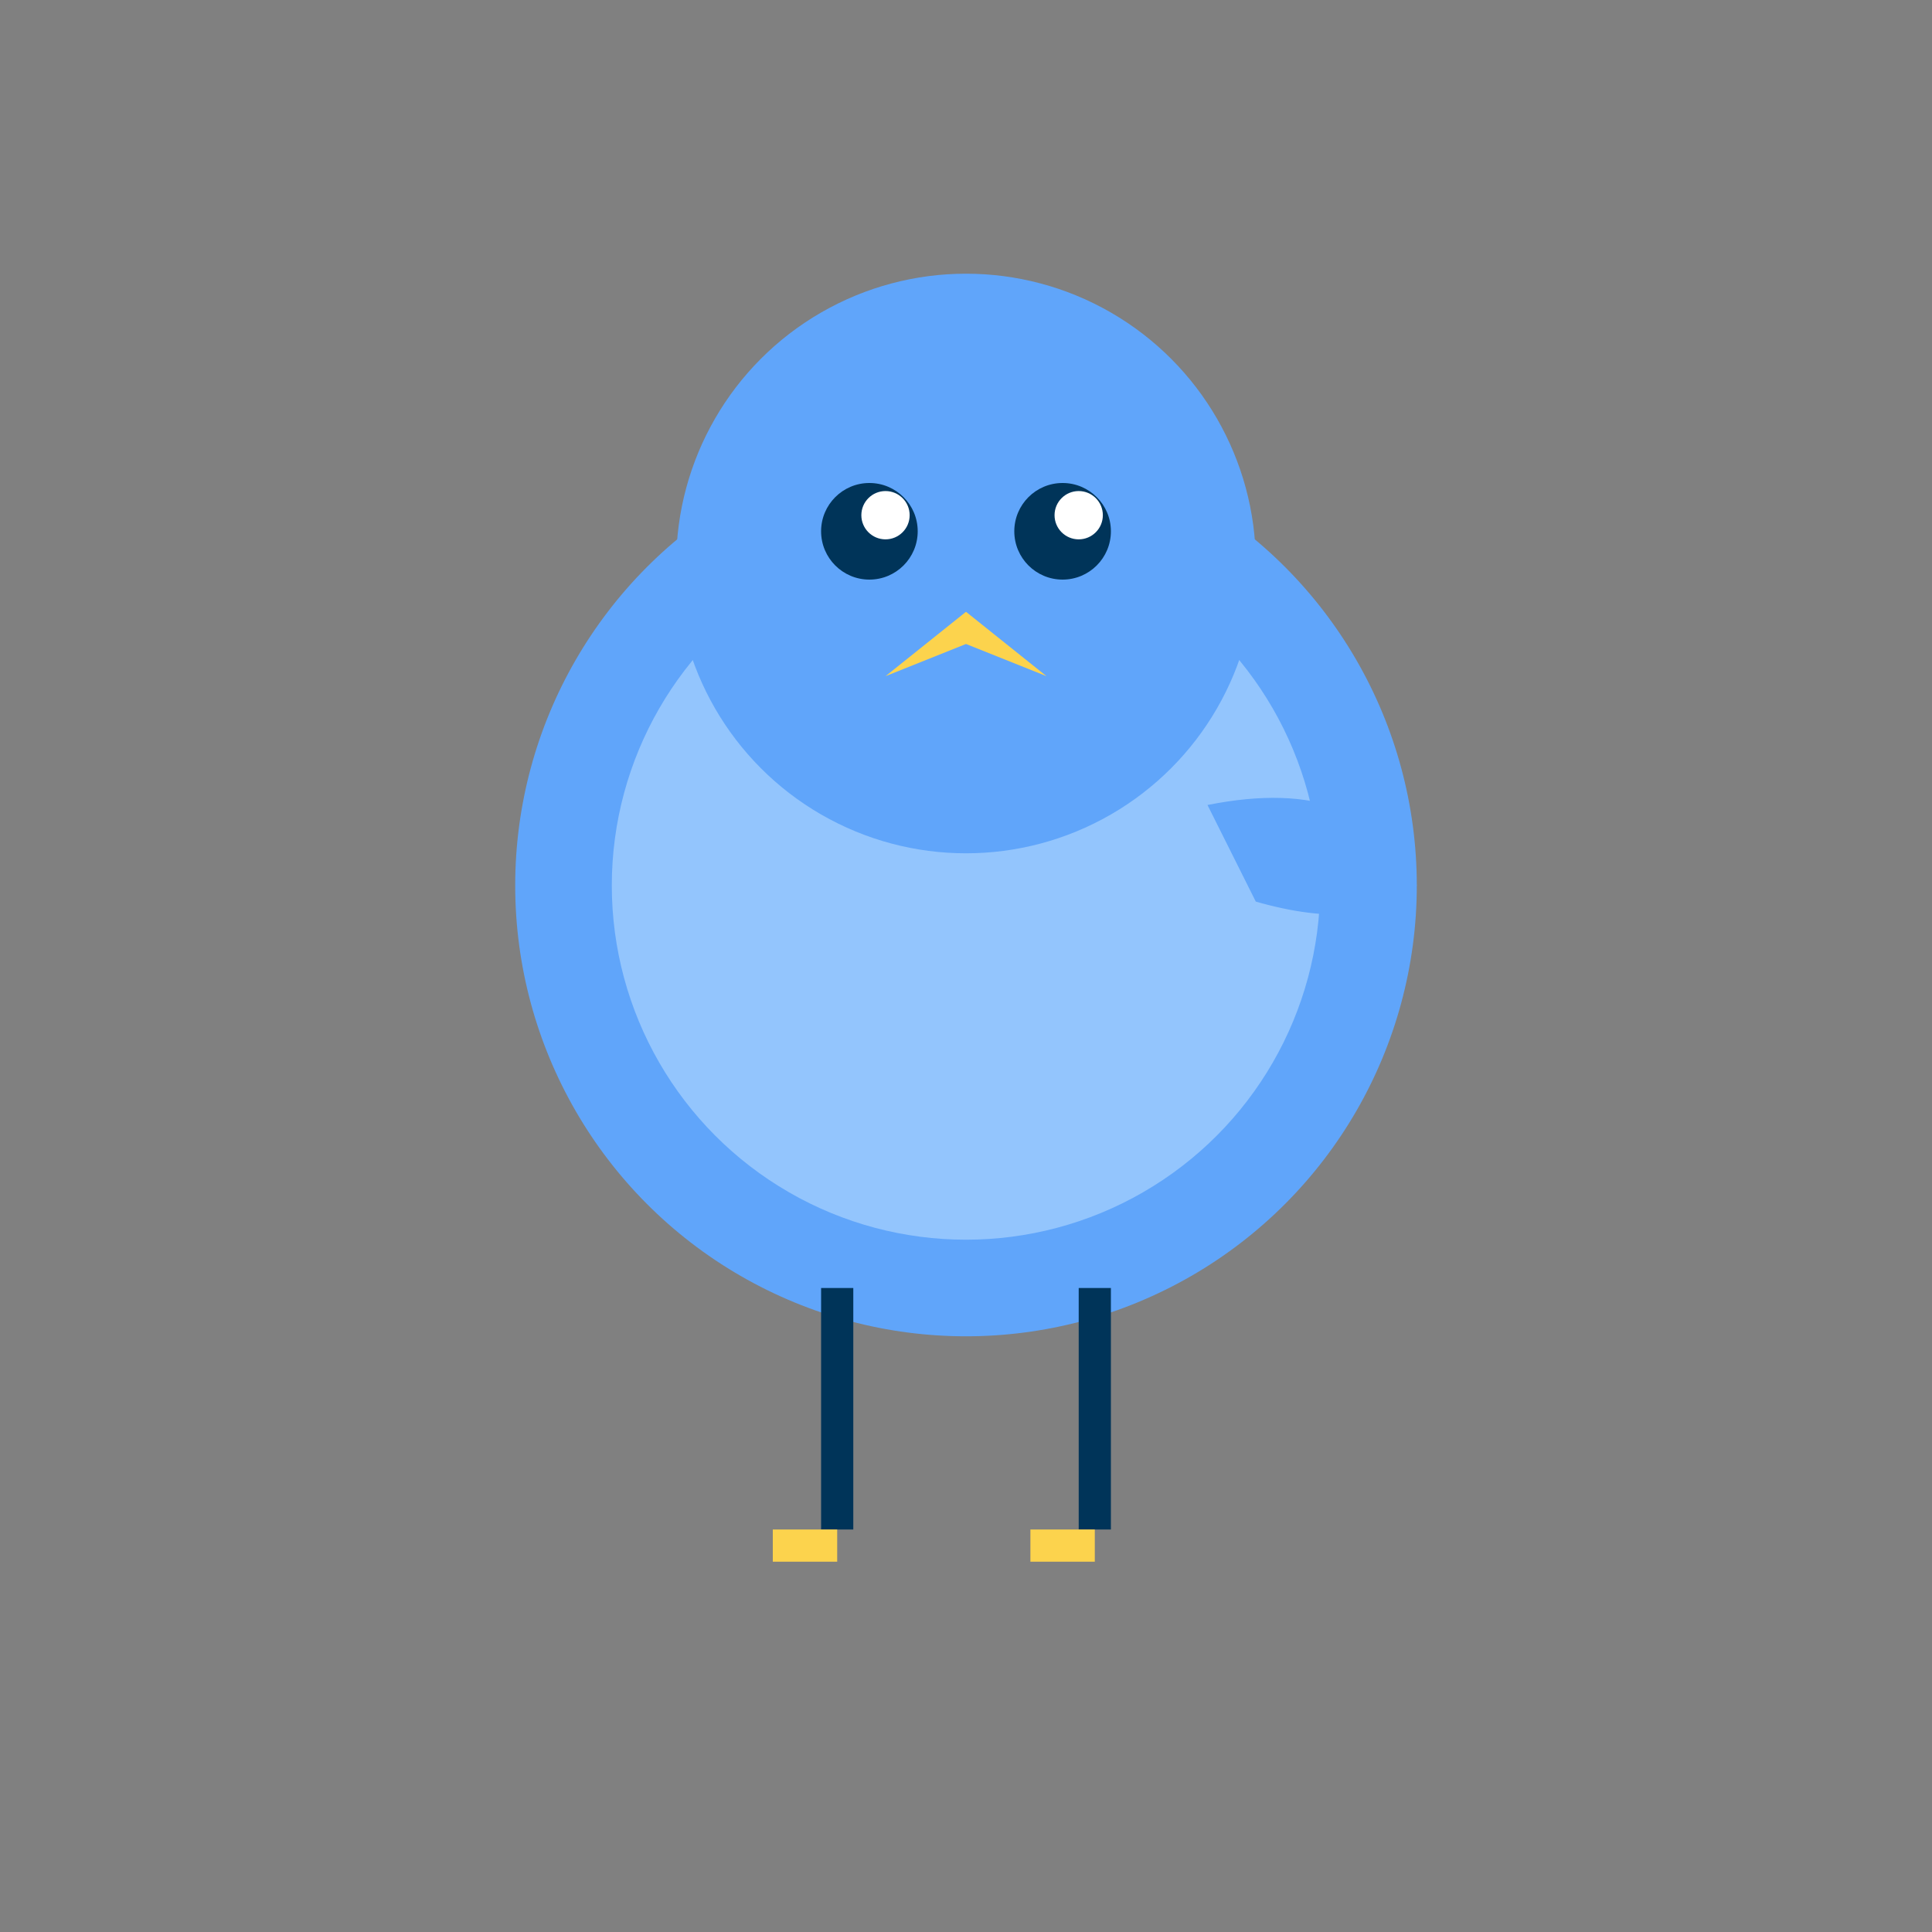 <svg width="64" height="64" viewBox="0 0 120 120" fill="none" xmlns="http://www.w3.org/2000/svg">
  <rect x="0" y="0" width="120" height="120" fill="#808080" stroke="none"/>
  <!-- Corpo do pombo -->
  <circle cx="60" cy="55" r="28" fill="#60A5FA" />
  <circle cx="60" cy="55" r="22" fill="#93C5FD" />

  <!-- Asa direita -->
  <path d="M 75 50 Q 85 48 88 55 Q 85 58 78 56 Z" fill="#60A5FA" />

  <!-- Cabeça -->
  <circle cx="60" cy="35" r="18" fill="#60A5FA" />

  <!-- Olhos -->
  <circle cx="54" cy="33" r="3" fill="#003459" />
  <circle cx="66" cy="33" r="3" fill="#003459" />
  <circle cx="55" cy="32" r="1.5" fill="white" />
  <circle cx="67" cy="32" r="1.5" fill="white" />

  <!-- Bico -->
  <path d="M 60 38 L 55 42 L 60 40 L 65 42 Z" fill="#FCD34D" />

  <!-- Pernas -->
  <line x1="52" y1="80" x2="52" y2="95" stroke="#003459" stroke-width="2" />
  <line x1="68" y1="80" x2="68" y2="95" stroke="#003459" stroke-width="2" />

  <!-- Pés -->
  <path d="M 48 95 L 52 95 L 52 97 L 48 97 Z" fill="#FCD34D" />
  <path d="M 64 95 L 68 95 L 68 97 L 64 97 Z" fill="#FCD34D" />
</svg>
